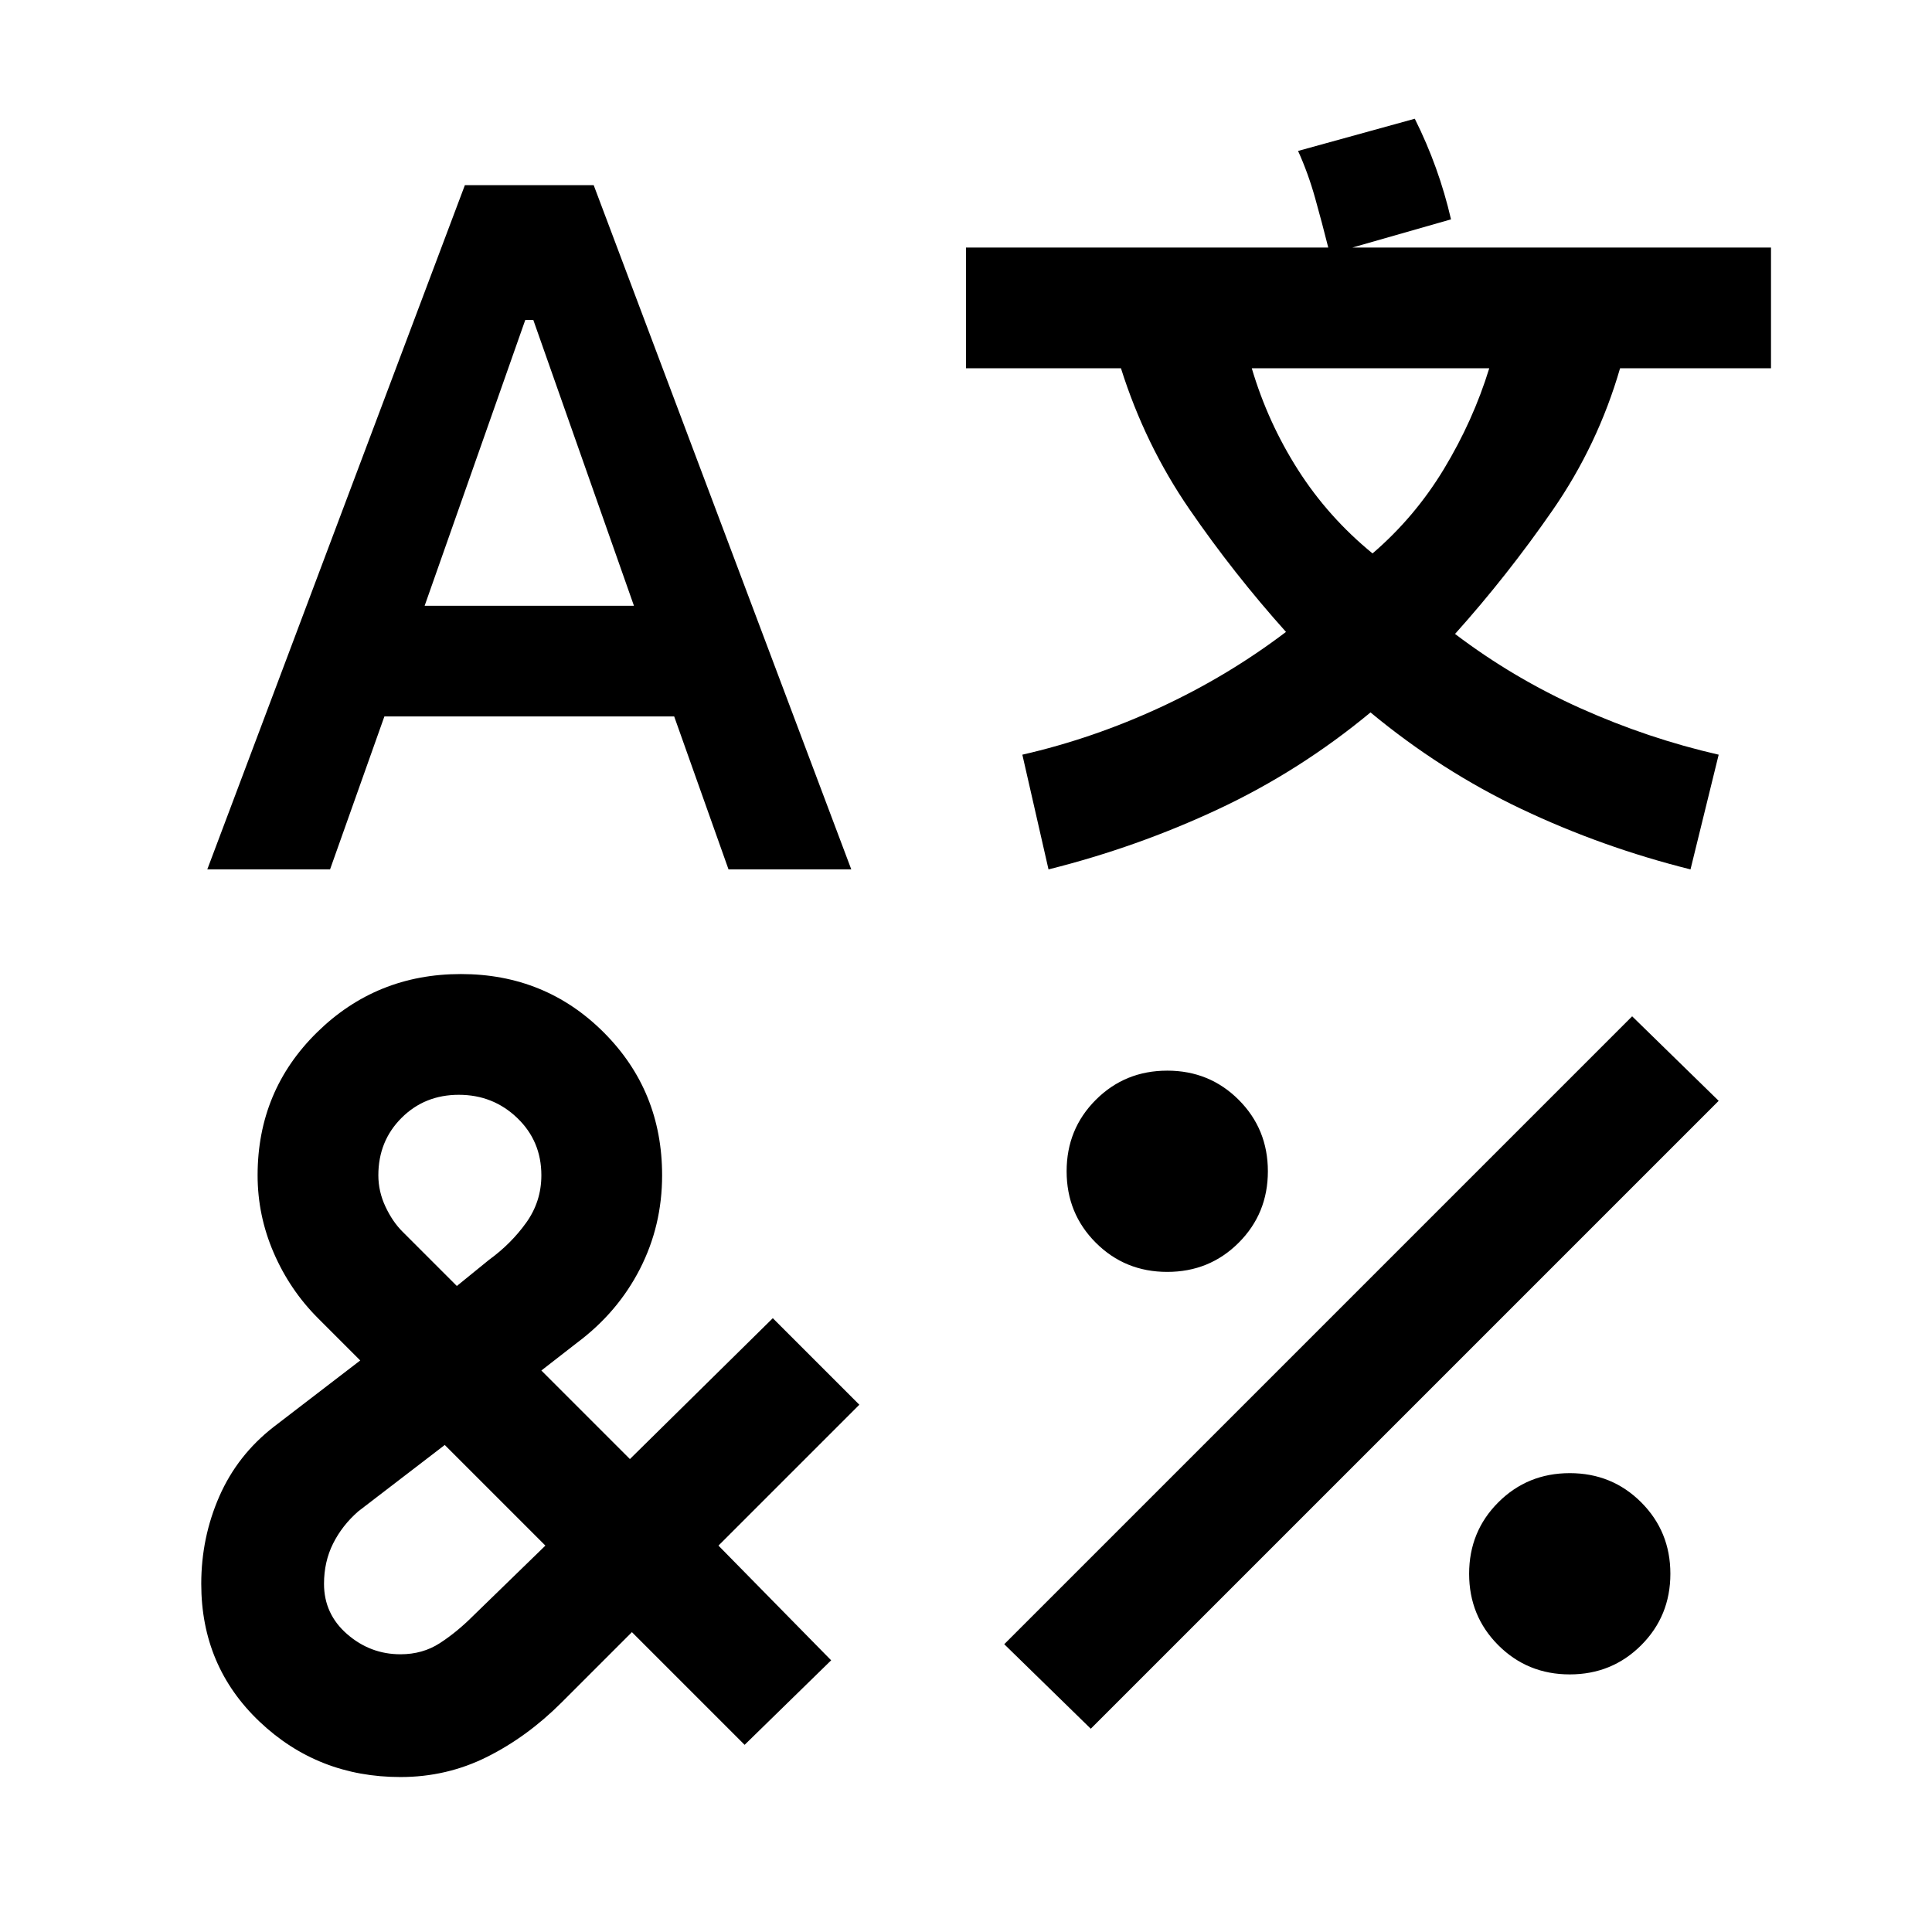 <svg xmlns="http://www.w3.org/2000/svg" width="48" height="48" viewBox="0 -960 960 960"><path d="M231-868h64l128 340h-61l-27-76H191l-27 76h-61l128-340Zm-2 392q42 0 71 29t29 71q0 25-11 46.5T287-293l-18 14 44 44 71-70 43 43-70 70 56 57-43 42-56-56-35 35q-17 17-37 27t-43 10q-41 0-70-27.5T100-173q0-23 9-43.5t27-34.5l43-33-21-21q-14-14-22-32.5t-8-38.5q0-42 29.5-71t71.5-29Zm-8 234-43 33q-8 7-12.5 16t-4.5 20q0 15 11.5 25t26.5 10q11 0 19.5-5.5T235-157l36-35-50-50Zm7-174q-17 0-28.5 11.5T188-376q0 8 3.5 15.5T200-348l27 27 16-13q11-8 18.5-18.5T269-376q0-17-12-28.5T228-416Zm33-385-50 142h104l-50-142h-4Zm442-100q6 12 10.5 24.5T721-851l-49 14h208v60h-75q-11 38-33.5 70.5T723-645q29 22 62.5 37t68.5 23l-14 57q-44-11-84-30t-75-48q-35 29-75.5 48T521-528l-13-57q35-8 68.5-23.5T639-646q-26-29-48-61t-34-70h-77v-60h180q-3-12-6.5-24.5T645-885l58-16Zm108 446 43 42-312 312-43-42 312-312Zm-231 27q21 0 35.5 14.5T630-378q0 21-14.5 35.5T580-328q-21 0-35.5-14.5T530-378q0-21 14.5-35.5T580-428Zm42-349q8 27 23 50.5t37 41.5q21-18 35.5-42t22.5-50H622Zm158 549q21 0 35.5 14.5T830-178q0 21-14.5 35.5T780-128q-21 0-35.5-14.5T730-178q0-21 14.5-35.5T780-228Z"/></svg>